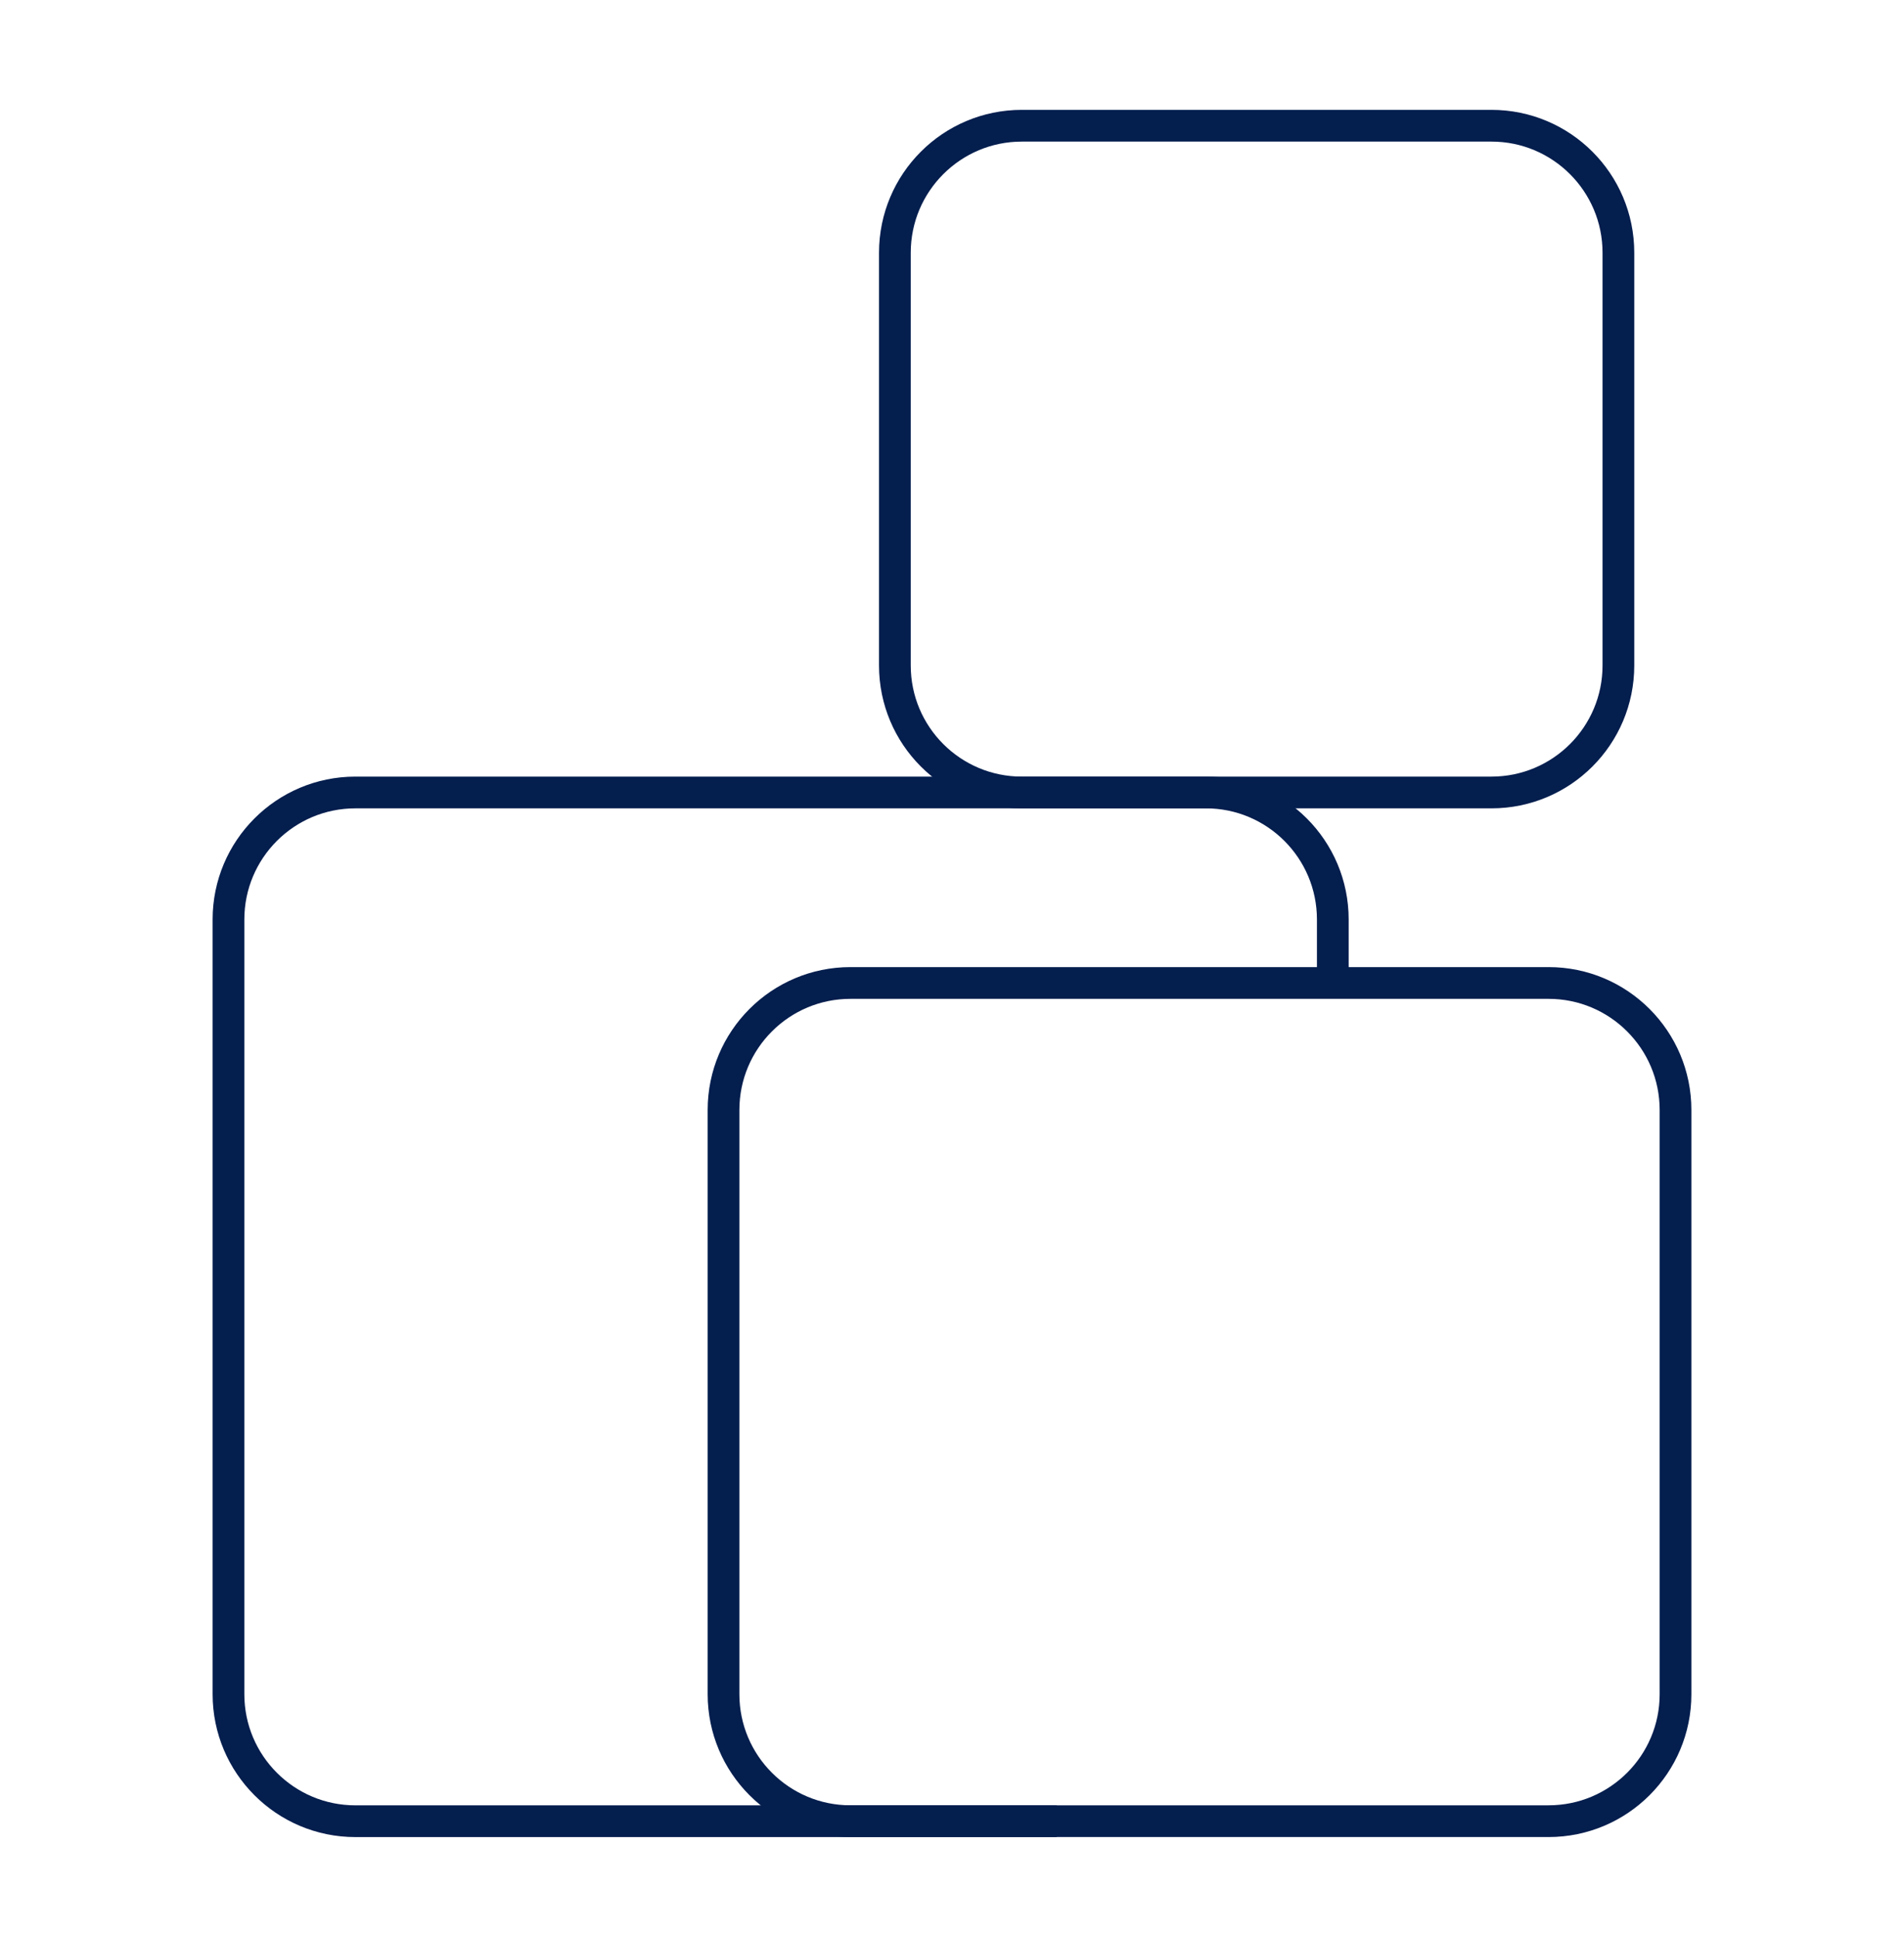 <svg width="60" height="61" viewBox="0 0 60 61" fill="none" xmlns="http://www.w3.org/2000/svg">
<path d="M42 30.66V28.96C42 26.751 40.209 24.96 38 24.96H11.2C8.991 24.96 7.2 26.751 7.2 28.96V53.361C7.2 55.57 8.991 57.361 11.2 57.361H24.6H33.3" stroke="#041E4E"/>
<path d="M28.2 7.96C28.2 5.751 29.991 3.96 32.2 3.96H47C49.209 3.96 51 5.751 51 7.96V20.96C51 23.17 49.209 24.96 47 24.96H32.2C29.991 24.96 28.2 23.17 28.2 20.96V7.96Z" stroke="#041E4E"/>
<path d="M22.8 34.96C22.8 32.751 24.591 30.96 26.8 30.96H48.8C51.009 30.96 52.8 32.751 52.8 34.96V53.361C52.8 55.57 51.009 57.36 48.8 57.36H26.8C24.591 57.36 22.8 55.57 22.8 53.36V34.96Z" stroke="#041E4E"/>
</svg>
